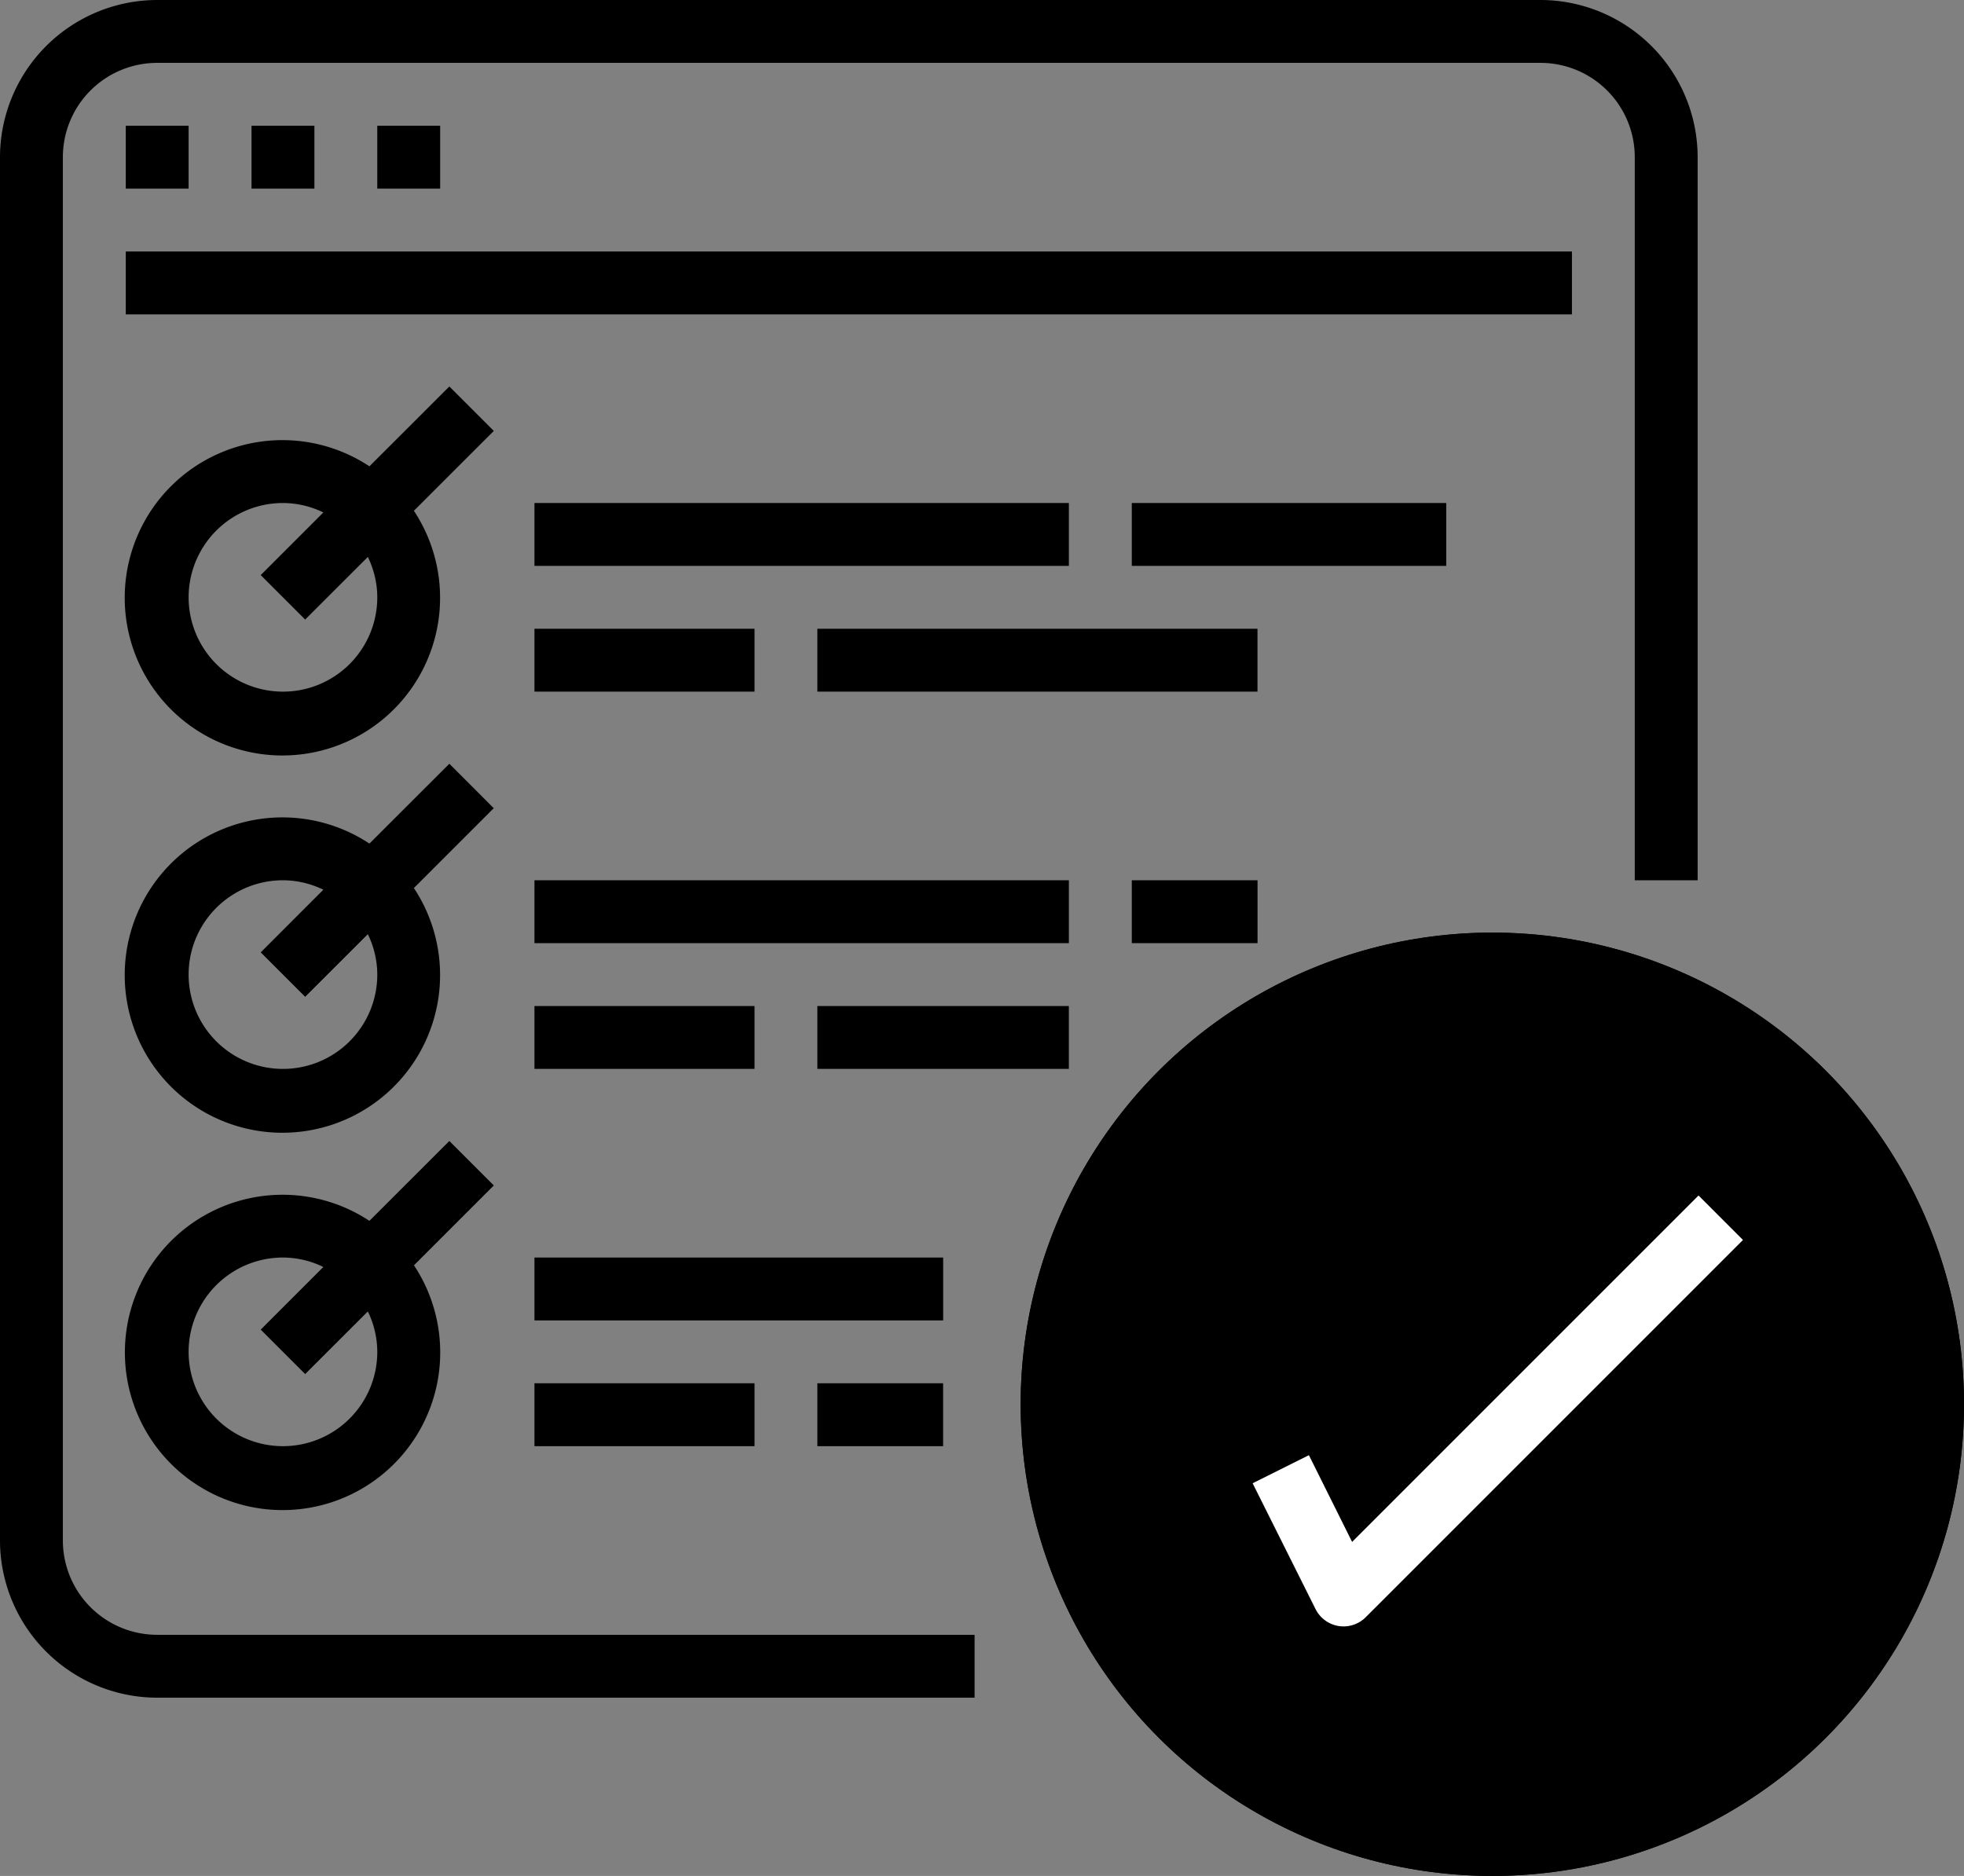 <svg xmlns="http://www.w3.org/2000/svg" width="145.534" height="139.009" viewBox="0 0 145.534 139.009"><rect x="0" y="0" width="145.534" height="139.009" fill="#808080" stroke="none"/><g transform="translate(-708 -2567)"><path d="M11.648,125.926H72.218v-4.66H11.648a6.989,6.989,0,0,1-6.989-6.989V11.773a6.988,6.988,0,0,1,6.989-6.989h102.5a6.987,6.987,0,0,1,6.989,6.989V65.354h4.66V11.773A11.662,11.662,0,0,0,114.152.125H11.648A11.663,11.663,0,0,0,0,11.773v102.5A11.664,11.664,0,0,0,11.648,125.926Zm0,0" transform="translate(708 2566.875)"/><path d="M62.344,62.469H67v4.658H62.344Zm0,0" transform="translate(654.976 2513.85)"/><path d="M124.676,62.469h4.66v4.658h-4.66Zm0,0" transform="translate(601.961 2513.85)"/><path d="M187.016,62.469h4.66v4.658h-4.66Zm0,0" transform="translate(548.94 2513.85)"/><path d="M62.344,124.8H169.506v4.66H62.344Zm0,0" transform="translate(654.976 2460.836)"/><path d="M85.922,191.707,80,197.624a11.684,11.684,0,1,0,3.294,3.294L89.216,195ZM73.591,214.32a6.988,6.988,0,1,1,0-13.977,6.863,6.863,0,0,1,2.994.7l-4.64,4.641,3.293,3.294,4.644-4.638a6.859,6.859,0,0,1,.7,2.993A6.988,6.988,0,0,1,73.591,214.32Zm0,0" transform="translate(655.375 2403.931)"/><path d="M264.941,249.484h39.6v4.658h-39.6Zm0,0" transform="translate(482.663 2354.79)"/><path d="M264.941,311.82h16.307v4.658H264.941Zm0,0" transform="translate(482.663 2301.772)"/><path d="M405.2,311.82h32.614v4.658H405.2Zm0,0" transform="translate(363.367 2301.772)"/><path d="M561.047,249.484h23.3v4.658h-23.3Zm0,0" transform="translate(230.82 2354.79)"/><path d="M85.922,378.723,80,384.64a11.684,11.684,0,1,0,3.294,3.294l5.917-5.917ZM73.591,401.336a6.989,6.989,0,0,1,0-13.978,6.873,6.873,0,0,1,2.994.7l-4.64,4.642,3.293,3.293,4.644-4.639a6.864,6.864,0,0,1,.7,2.994A6.988,6.988,0,0,1,73.591,401.336Zm0,0" transform="translate(655.375 2244.871)"/><path d="M264.941,436.492h39.6v4.66h-39.6Zm0,0" transform="translate(482.663 2195.737)"/><path d="M264.941,498.836h16.307v4.659H264.941Zm0,0" transform="translate(482.663 2142.712)"/><path d="M405.2,498.836h18.636v4.659H405.2Zm0,0" transform="translate(363.367 2142.712)"/><path d="M561.047,436.492h9.318v4.66h-9.318Zm0,0" transform="translate(230.82 2195.737)"/><path d="M85.922,565.738,80,571.656A11.683,11.683,0,1,0,83.3,574.95l5.917-5.917ZM73.591,588.352a6.989,6.989,0,0,1,0-13.978,6.858,6.858,0,0,1,2.994.7l-4.64,4.642,3.293,3.293,4.644-4.639a6.866,6.866,0,0,1,.7,2.994A6.988,6.988,0,0,1,73.591,588.352Zm0,0" transform="translate(655.375 2085.811)"/><path d="M264.941,623.512h30.285v4.66H264.941Zm0,0" transform="translate(482.663 2036.673)"/><path d="M264.941,685.852h16.307v4.659H264.941Zm0,0" transform="translate(482.663 1983.652)"/><path d="M405.2,685.852h9.318v4.659H405.2Zm0,0" transform="translate(363.367 1983.652)"/><g transform="translate(783.632 2636.107)"><g stroke="#000" stroke-width="1"><circle cx="34.951" cy="34.951" r="34.951" stroke="none"/><circle cx="34.951" cy="34.951" r="34.451" fill="none"/></g><path d="M613.69,600.566l-4.17,2.082,4.66,9.319a2.328,2.328,0,0,0,1.711,1.259,2.588,2.588,0,0,0,.362.03,2.334,2.334,0,0,0,1.648-.683l27.954-27.955-3.293-3.294-25.671,25.67Zm0,0" transform="translate(-592.331 -561.843)" fill="#fff"/></g></g></svg>